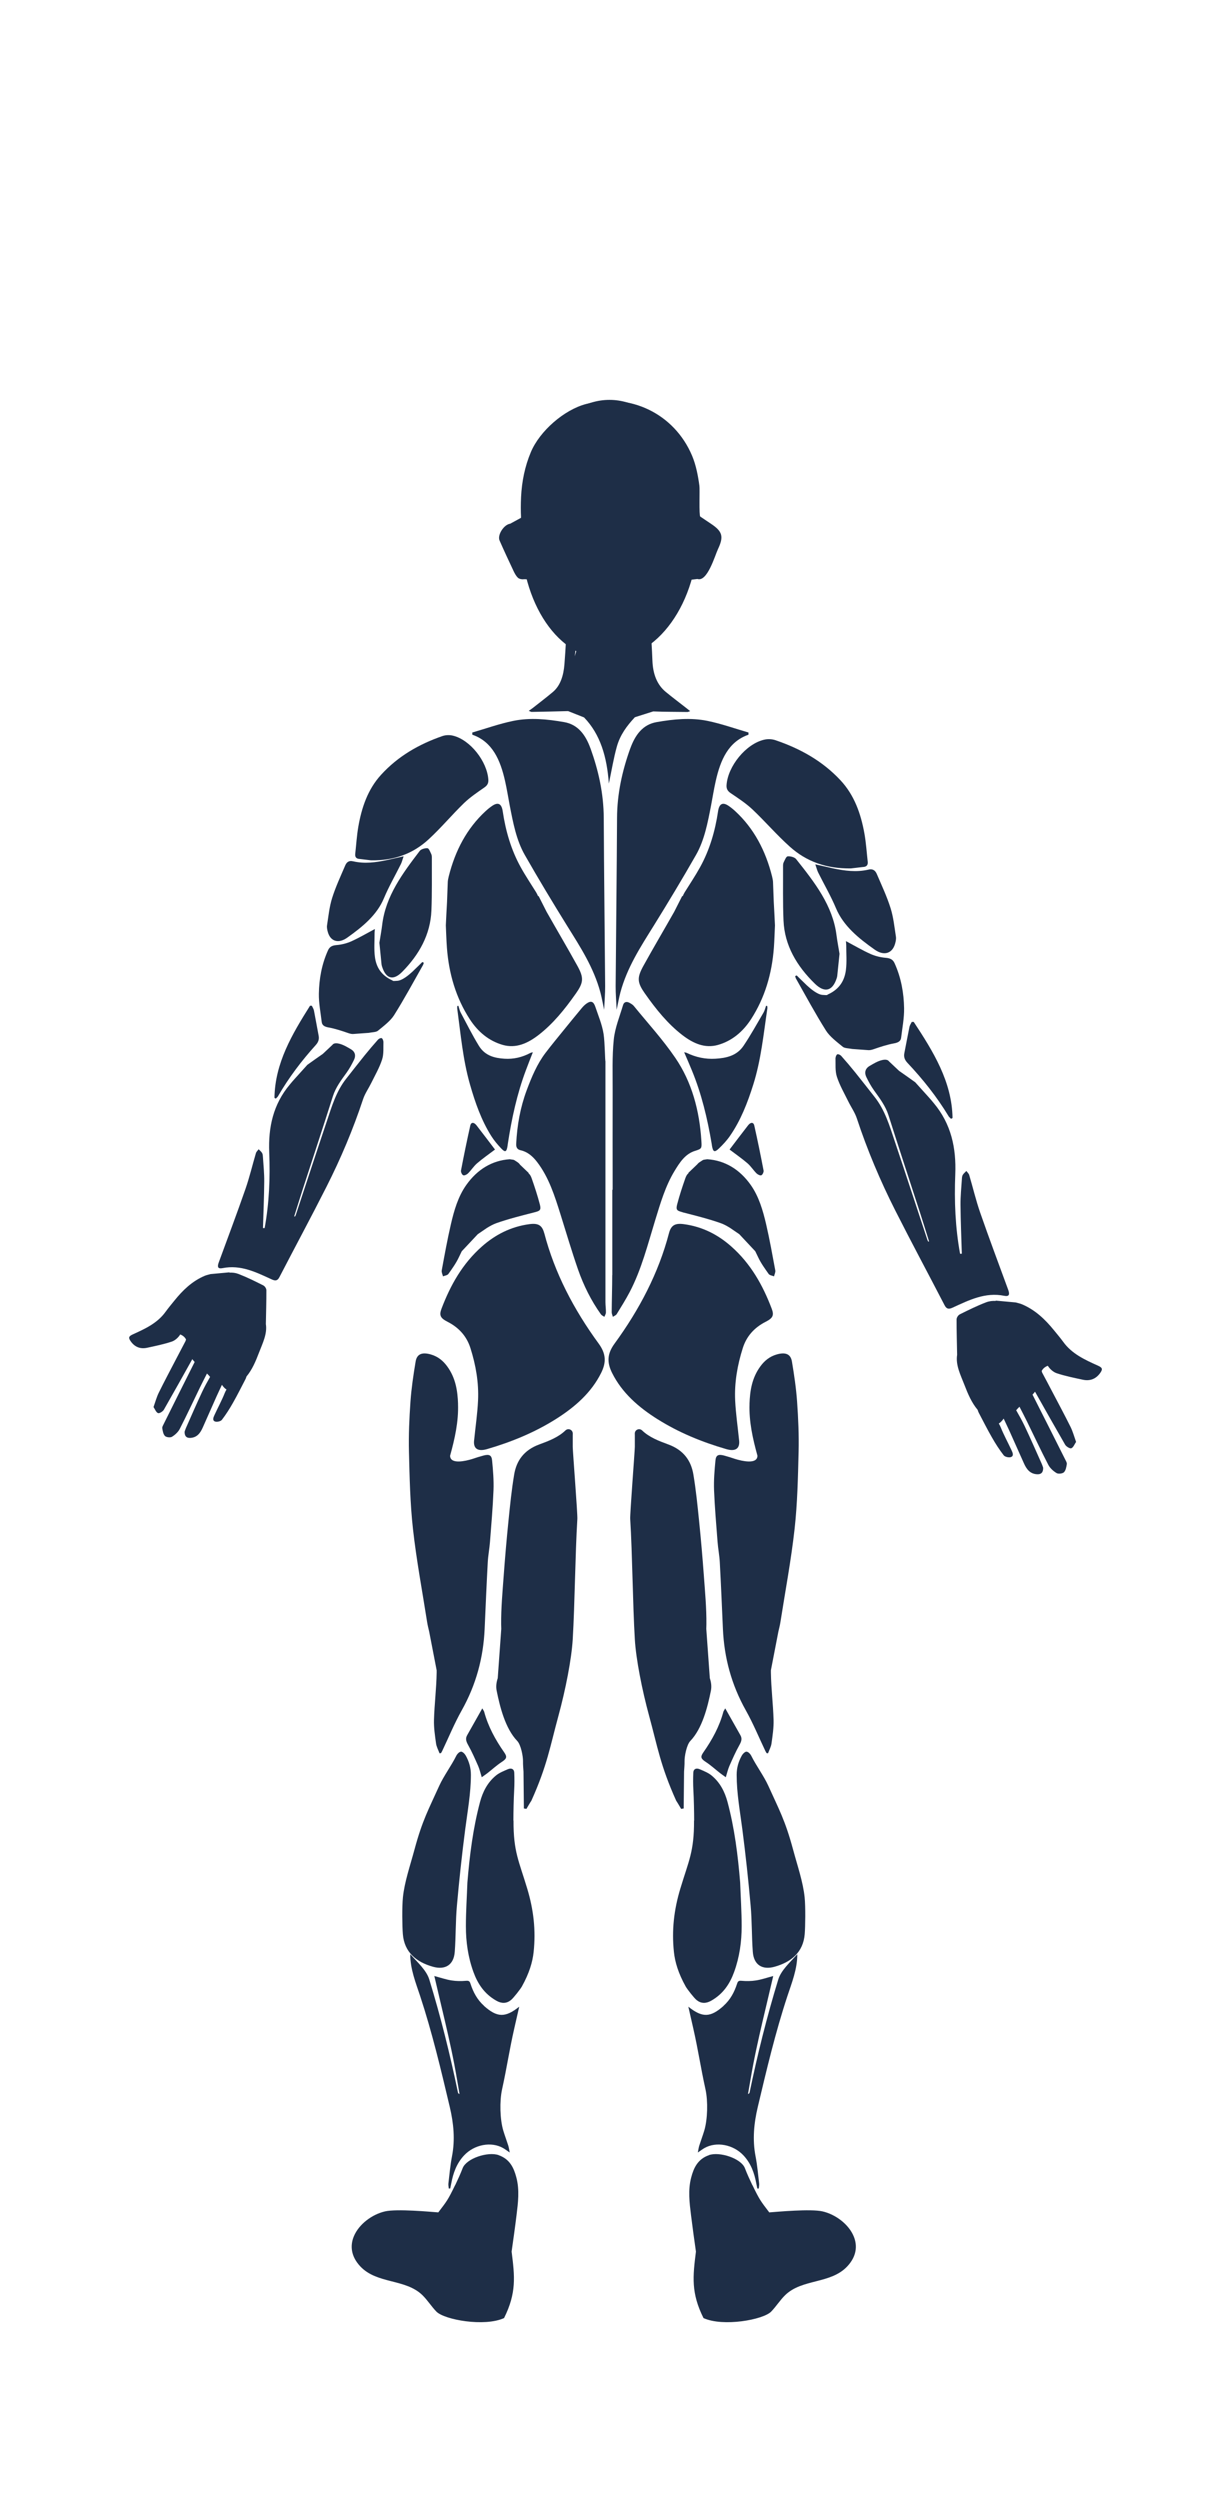 <svg xmlns="http://www.w3.org/2000/svg" xmlns:xlink="http://www.w3.org/1999/xlink" width="304px" height="619px" viewBox="0 0 304 619"><title>body-back-neg-child</title><g id="body-back-neg-child" stroke="none" stroke-width="1" fill="none" fill-rule="evenodd"><g id="Group-5" transform="translate(32, 99)" fill="#1E2E47"><g id="Group-3" transform="translate(78.457, 39)" fill-rule="nonzero"><g id="Group-4" transform="translate(0, 40)"><path d="M35.854,7.319 C34.64,3.954 32.763,1.379 29.325,0.778 C25.117,0.042 20.89,-0.381 16.701,0.477 C13.283,1.179 9.942,2.371 6.561,3.353 C6.561,3.531 6.561,3.72 6.561,3.898 C11.53,5.614 13.505,10.139 14.679,15.377 C15.132,17.372 15.449,19.411 15.835,21.428 C16.663,25.673 17.462,29.986 19.561,33.664 C22.96,39.615 26.484,45.466 30.076,51.249 C33.302,56.432 36.634,61.514 38.3,67.72 C38.647,69.024 38.868,70.362 39.224,72 C39.32,69.838 39.484,67.999 39.475,66.161 C39.369,52.275 39.195,38.39 39.128,24.493 C39.099,18.463 37.828,12.792 35.854,7.297 L35.854,7.319 Z" id="Path"></path><path d="M32.164,68.057 C34.113,65.277 34.258,64.143 32.608,61.141 C30.119,56.638 27.505,52.224 24.967,47.743 L22.999,43.862 L22.835,43.84 C22.729,43.562 22.575,43.251 22.363,42.895 C21.089,40.838 19.739,38.848 18.562,36.713 C16.207,32.465 14.828,27.785 14.095,22.837 C13.815,20.969 12.947,20.535 11.519,21.492 C10.921,21.892 10.352,22.359 9.811,22.859 C5.239,27.084 2.325,32.554 0.714,39.004 C0.579,39.548 0.501,39.982 0.482,40.371 L0.299,45.297 C0.183,47.231 0.097,49.155 0,51.112 C0.087,52.946 0.135,54.803 0.27,56.638 C0.753,63.109 2.528,69.058 5.904,74.295 C7.978,77.508 10.699,79.71 14.076,80.688 C17.365,81.633 20.269,80.321 22.96,78.253 C26.549,75.484 29.463,71.893 32.164,68.045 L32.164,68.057 Z" id="Path"></path><path d="M21.559,82.509 C21.227,82.598 21.088,82.609 20.968,82.676 C18.92,83.769 16.761,84.26 14.538,84.115 C12.12,83.959 9.722,83.423 8.181,80.903 C6.567,78.271 5.155,75.45 3.688,72.695 C3.421,72.194 3.3,71.569 3.107,71 C3.024,71.022 2.932,71.045 2.849,71.067 C2.839,71.268 2.793,71.48 2.821,71.67 C3.679,77.992 4.232,84.372 5.986,90.494 C7.286,95.044 8.827,99.393 11.244,103.229 C11.955,104.367 12.822,105.381 13.707,106.318 C14.731,107.4 15.063,107.21 15.304,105.638 C15.322,105.515 15.331,105.393 15.35,105.259 C16.309,98.969 17.638,92.825 19.833,86.981 C20.368,85.542 20.931,84.126 21.559,82.52 L21.559,82.509 Z" id="Path"></path><path d="M5.493,112.516 C6.294,111.72 6.905,110.728 7.758,109.996 C9.15,108.8 10.663,107.754 12.185,106.602 C10.673,104.619 9.15,102.594 7.597,100.601 C6.955,99.782 6.255,99.803 6.064,100.644 C5.232,104.35 4.471,108.067 3.759,111.795 C3.69,112.161 4,112.84 4.31,112.969 C4.601,113.099 5.202,112.797 5.503,112.506 L5.493,112.516 Z" id="Path"></path></g><g id="Group-4" transform="translate(61.811, 96.5) scale(-1, 1) translate(-61.811, -96.5)translate(42.074, 40)"><path d="M35.854,7.319 C34.64,3.954 32.763,1.379 29.325,0.778 C25.117,0.042 20.89,-0.381 16.701,0.477 C13.283,1.179 9.942,2.371 6.561,3.353 C6.561,3.531 6.561,3.72 6.561,3.898 C11.53,5.614 13.505,10.139 14.679,15.377 C15.132,17.372 15.449,19.411 15.835,21.428 C16.663,25.673 17.462,29.986 19.561,33.664 C22.96,39.615 26.484,45.466 30.076,51.249 C33.302,56.432 36.634,61.514 38.3,67.72 C38.647,69.024 38.868,70.362 39.224,72 C39.32,69.838 39.484,67.999 39.475,66.161 C39.369,52.275 39.195,38.39 39.128,24.493 C39.099,18.463 37.828,12.792 35.854,7.297 L35.854,7.319 Z" id="Path"></path><path d="M32.164,68.057 C34.113,65.277 34.258,64.143 32.608,61.141 C30.119,56.638 27.505,52.224 24.967,47.743 L22.999,43.862 L22.835,43.84 C22.729,43.562 22.575,43.251 22.363,42.895 C21.089,40.838 19.739,38.848 18.562,36.713 C16.207,32.465 14.828,27.785 14.095,22.837 C13.815,20.969 12.947,20.535 11.519,21.492 C10.921,21.892 10.352,22.359 9.811,22.859 C5.239,27.084 2.325,32.554 0.714,39.004 C0.579,39.548 0.501,39.982 0.482,40.371 L0.299,45.297 C0.183,47.231 0.097,49.155 0,51.112 C0.087,52.946 0.135,54.803 0.27,56.638 C0.753,63.109 2.528,69.058 5.904,74.295 C7.978,77.508 10.699,79.71 14.076,80.688 C17.365,81.633 20.269,80.321 22.96,78.253 C26.549,75.484 29.463,71.893 32.164,68.045 L32.164,68.057 Z" id="Path"></path><path d="M22.496,82.509 C22.131,82.598 21.978,82.609 21.847,82.676 C19.594,83.769 17.219,84.26 14.773,84.115 C12.114,83.959 9.476,83.423 7.781,80.903 C6.005,78.271 4.452,75.45 2.838,72.695 C2.544,72.194 2.412,71.569 2.199,71 C2.108,71.022 2.006,71.045 1.915,71.067 C1.904,71.268 1.854,71.48 1.884,71.67 C2.829,77.992 3.437,84.372 5.366,90.494 C6.796,95.044 8.491,99.393 11.15,103.229 C11.932,104.367 12.886,105.381 13.859,106.318 C14.986,107.4 15.351,107.21 15.615,105.638 C15.635,105.515 15.646,105.393 15.666,105.259 C16.722,98.969 18.183,92.825 20.598,86.981 C21.187,85.542 21.806,84.126 22.496,82.52 L22.496,82.509 Z" id="Path"></path><path d="M4.556,112.516 C5.357,111.72 5.968,110.728 6.82,109.996 C8.213,108.8 9.725,107.754 11.248,106.602 C9.736,104.619 8.213,102.594 6.659,100.601 C6.018,99.782 5.317,99.803 5.126,100.644 C4.295,104.35 3.534,108.067 2.822,111.795 C2.752,112.161 3.063,112.84 3.373,112.969 C3.664,113.099 4.265,112.797 4.566,112.506 L4.556,112.516 Z" id="Path"></path></g><path d="M46.821,39.574 L51.378,38.131 C54.205,38.253 57.049,38.22 59.876,38.275 C60.019,38.275 60.163,38.186 60.542,38.064 C60.129,37.731 59.91,37.554 59.682,37.375 C57.952,36.02 56.205,34.71 54.5,33.311 C52.323,31.523 51.302,28.869 51.184,25.526 C51.083,22.627 50.855,19.74 50.77,16.841 C50.636,12.499 49.682,8.49 48.037,4.747 C47.893,4.414 47.665,4.148 47.479,3.848 C47.378,3.892 47.268,3.937 47.159,3.992 C47.53,9.689 47.901,15.398 48.272,21.117 C48.205,20.762 48.104,20.417 48.07,20.062 C47.496,14.565 46.956,9.067 46.349,3.581 C46.281,2.97 45.969,2.193 45.589,1.893 C42.425,-0.539 39.184,-0.583 35.884,1.505 C34.906,2.126 34.602,2.982 34.551,4.359 C34.315,10.544 33.673,16.664 32.458,22.66 C32.332,23.282 32.112,23.883 31.943,24.493 C33.074,15.753 33.8,5.336 33.176,3.792 C32.906,4.259 32.627,4.659 32.425,5.114 C31.184,7.912 30.374,10.911 30.154,14.154 C29.876,18.252 29.716,22.372 29.386,26.47 C29.167,29.224 28.408,31.723 26.534,33.311 C24.923,34.666 23.26,35.932 21.623,37.22 C21.336,37.453 21.033,37.642 20.542,37.987 C20.931,38.131 21.1,38.253 21.268,38.253 C24.281,38.198 27.285,38.141 30.298,38.053 L34.247,39.619 C38.281,43.794 39.918,49.37 40.391,56 C41.099,52.645 41.581,49.68 42.365,46.871 C43.184,43.939 44.838,41.718 46.846,39.563 L46.821,39.574 Z" id="Path"></path></g><path d="M119.682,216.685 C119.682,219.755 119.573,222.825 119.553,225.894 C119.553,226.262 119.751,226.64 119.85,227.019 C120.175,226.791 120.6,226.651 120.798,226.338 C121.903,224.543 123.029,222.749 124.017,220.868 C126.94,215.28 128.49,209.098 130.346,203.044 C131.631,198.861 132.865,194.624 135.126,190.906 C136.409,188.798 137.743,186.701 140.182,185.934 C141.88,185.404 141.9,185.35 141.772,183.404 C141.297,175.935 139.412,168.899 135.313,162.9 C132.213,158.36 128.509,154.317 125.053,150.08 C124.767,149.724 124.342,149.486 123.948,149.269 C123.276,148.903 122.614,149.01 122.367,149.832 C121.528,152.663 120.363,155.463 120.067,158.371 C119.632,162.619 119.81,166.953 119.79,171.244 C119.76,179.352 119.79,187.458 119.79,195.564 C119.76,195.564 119.731,195.564 119.702,195.564 C119.702,202.612 119.711,209.648 119.702,216.696 L119.682,216.685 Z" id="Path" fill-rule="nonzero"></path><path d="M118.023,163.819 C117.885,163.819 117.885,159.192 117.539,156.966 C117.174,154.653 116.236,152.448 115.485,150.221 C115.04,148.913 114.399,148.697 113.322,149.453 C112.888,149.756 112.493,150.156 112.137,150.578 C110.676,152.328 109.234,154.101 107.793,155.874 C106.233,157.798 104.643,159.712 103.141,161.689 C101.068,164.424 99.725,167.623 98.5,170.898 C96.91,175.157 96.12,179.578 95.894,184.151 C95.844,185.101 96.17,185.598 96.999,185.782 C98.688,186.161 99.952,187.242 101.048,188.658 C103.991,192.484 105.433,197.089 106.884,201.704 C108.306,206.233 109.649,210.794 111.2,215.269 C112.592,219.257 114.458,222.998 116.868,226.381 C117.075,226.672 117.44,226.813 117.736,227.019 C117.875,226.662 118.111,226.316 118.121,225.959 C118.141,225.106 118.003,224.24 118.003,223.387 C118.003,203.531 118.003,183.674 118.003,163.808 L118.023,163.819 Z" id="Path" fill-rule="nonzero"></path><path d="M95.158,42.208 C95.468,42.862 95.813,43.562 96.329,44.044 C96.661,44.354 97.339,44.48 97.821,44.4 L99.738,44.446 C100.082,47.9 110.415,51.355 110.69,54.821 C110.816,56.37 111.516,57.552 112.847,58.264 C117.393,60.686 112.672,64.232 118.135,64.244 C124.126,64.255 120.048,61.42 125.212,58.677 C127.072,57.69 127.943,55.98 128.069,53.811 C128.23,50.724 138.575,47.648 138.873,44.572 L140.79,44.343 C143.246,45.169 145.151,38.501 145.874,36.975 C147.343,33.864 147.033,32.602 144.198,30.708 L141.502,28.895 C141.146,28.654 141.41,22.158 141.284,21.263 C140.95,18.807 140.446,16.133 139.47,13.826 C135.051,3.359 124.022,-1.851 113.177,1.029 C107.76,2.464 101.746,7.686 99.531,12.919 C98.027,16.477 97.282,20.242 97.098,24.075 C97.017,25.808 97.007,27.518 97.098,29.193 L94.401,30.662 C92.852,30.858 91.165,33.451 91.773,34.828 C92.863,37.307 93.999,39.752 95.158,42.197 L95.158,42.208 Z" id="Path" fill-rule="nonzero"></path><path d="M118.561,64.244 C130.711,64.244 141,50.449 141,32.5 C141,14.551 131.15,0 119,0 C106.85,0 97,14.551 97,32.5 C97,50.449 106.41,64.244 118.561,64.244 Z" id="Oval"></path><g id="Group" transform="translate(77.1, 188)" fill-rule="nonzero"><path d="M19.687,1.26 C19.555,1.087 19.382,0.923 19.179,0.771 L19.168,0.771 C18.914,0.586 18.62,0.413 18.375,0.25 C18.121,0.076 17.745,0.108 17.206,0 C12.842,0.293 9.17,2.499 6.423,6.378 C4.399,9.236 3.402,12.669 2.609,16.113 C1.734,19.884 1.043,23.719 0.341,27.533 C0.26,27.979 0.534,28.511 0.657,29 C1.114,28.804 1.745,28.75 1.999,28.391 C2.945,27.066 3.911,25.719 4.603,24.241 C4.827,23.752 5.071,23.274 5.305,22.785 L9.272,18.558 L11.52,17.026 C12.293,16.548 13.076,16.113 13.9,15.82 C16.982,14.734 20.176,13.952 23.339,13.137 C24.661,12.8 25.017,12.593 24.661,11.224 C24.092,9.029 23.38,6.867 22.627,4.726 C22.414,4.118 22.159,3.716 21.854,3.499 L21.875,3.39 L19.667,1.282 L19.687,1.26 Z" id="Path"></path><path d="M25.739,18.316 C25.225,16.353 24.248,15.775 22.052,16.074 C17.428,16.697 13.59,18.702 10.327,21.576 C5.451,25.876 2.479,31.238 0.293,36.986 C-0.332,38.637 -0.009,39.335 1.764,40.235 C4.665,41.704 6.539,43.892 7.446,46.734 C8.795,50.991 9.55,55.334 9.339,59.752 C9.188,62.969 8.714,66.165 8.392,69.361 C8.05,71.602 9.188,72.449 11.545,71.774 C17.589,70.015 23.321,67.656 28.539,64.385 C33.314,61.382 37.393,57.822 39.841,52.9 C41.131,50.304 41.08,48.182 39.227,45.64 C33.062,37.211 28.327,28.171 25.748,18.306 L25.739,18.316 Z" id="Path"></path><path d="M60.006,13.137 C63.167,13.952 66.358,14.734 69.438,15.82 C70.272,16.113 71.054,16.548 71.816,17.026 L74.062,18.558 L78.026,22.785 C78.26,23.274 78.504,23.752 78.727,24.241 C79.419,25.73 80.394,27.066 81.329,28.391 C81.583,28.751 82.214,28.805 82.671,29 C82.783,28.512 83.067,27.979 82.986,27.533 C82.275,23.719 81.594,19.884 80.72,16.113 C79.917,12.669 78.92,9.236 76.909,6.378 C74.164,2.499 70.495,0.293 66.135,0 C65.596,0.098 65.221,0.077 64.967,0.25 C64.722,0.413 64.438,0.587 64.174,0.772 L64.163,0.772 C63.96,0.924 63.787,1.076 63.655,1.26 L61.45,3.369 L61.47,3.477 C61.165,3.695 60.911,4.096 60.698,4.705 C59.945,6.845 59.235,9.008 58.665,11.203 C58.309,12.572 58.665,12.767 59.986,13.115 L60.006,13.137 Z" id="Path"></path><path d="M53.842,64.381 C59.051,67.652 64.783,70.011 70.838,71.769 C73.185,72.456 74.334,71.598 73.992,69.357 C73.669,66.151 73.196,62.955 73.044,59.749 C72.833,55.341 73.588,50.988 74.939,46.731 C75.845,43.889 77.719,41.702 80.621,40.233 C82.394,39.332 82.727,38.635 82.091,36.984 C79.905,31.236 76.934,25.875 72.057,21.575 C68.793,18.69 64.955,16.696 60.33,16.074 C58.133,15.774 57.156,16.363 56.643,18.315 C54.064,28.17 49.318,37.209 43.162,45.648 C41.309,48.179 41.258,50.312 42.548,52.907 C45.006,57.829 49.077,61.389 53.852,64.392 L53.842,64.381 Z" id="Path"></path></g><path d="M81.488,248.568 C81.376,245.321 80.889,242.136 78.795,239.281 C77.822,237.949 76.56,236.853 74.746,236.331 C72.575,235.713 71.295,236.209 70.977,238.071 C70.425,241.378 69.929,244.694 69.695,248.028 C69.406,252.153 69.219,256.305 69.321,260.439 C69.481,266.801 69.611,273.181 70.313,279.508 C71.173,287.236 72.623,294.921 73.829,302.624 C73.951,303.407 74.157,304.182 74.334,304.965 L76.186,314.53 C76.186,314.713 76.186,314.905 76.186,315.087 C76.13,318.995 75.634,322.894 75.522,326.802 C75.465,328.743 75.765,330.701 76.036,332.642 C76.148,333.469 76.597,334.27 76.896,335.079 L77.261,335.035 C77.364,334.861 77.467,334.696 77.551,334.522 C79.15,331.162 80.562,327.716 82.395,324.452 C85.968,318.09 87.754,311.388 88.072,304.348 C88.316,298.821 88.549,293.294 88.848,287.767 C88.942,286.079 89.269,284.408 89.4,282.728 C89.727,278.463 90.102,274.199 90.27,269.934 C90.364,267.497 90.158,265.035 89.924,262.589 C89.802,261.283 89.241,260.97 87.773,261.362 C86.837,261.614 85.921,261.901 85.005,262.214 C83.406,262.702 79.562,263.642 79.515,261.413 C80.684,257.193 81.638,252.937 81.479,248.55 L81.488,248.568 Z" id="Path" fill-rule="nonzero"></path><path d="M87.358,341.006 C87.955,340.573 88.381,340.292 88.771,339.989 C89.943,339.069 91.035,338.062 92.287,337.24 C93.505,336.45 93.735,336.007 92.92,334.848 C90.724,331.71 88.932,328.42 87.967,324.816 C87.921,324.632 87.783,324.47 87.495,323.951 C86.152,326.342 84.944,328.474 83.738,330.606 C83.244,331.471 83.52,332.197 83.991,333.041 C84.933,334.718 85.703,336.483 86.473,338.225 C86.829,339.047 87.024,339.935 87.358,341.006 Z" id="Path" fill-rule="nonzero"></path><path d="M82.196,334.686 C81.789,334.686 81.25,335.27 81.026,335.736 C79.846,338.116 77.932,340.692 76.834,343.105 C74.188,348.971 72.662,351.601 70.698,358.884 C69.589,362.997 68.226,366.903 67.829,370.713 C67.584,373.094 67.656,377.974 67.809,379.846 C68.175,384.381 71.207,386.783 75.257,387.92 C78.329,388.786 80.436,387.454 80.67,384.229 C80.955,380.42 80.864,376.567 81.209,372.758 C81.769,366.449 82.45,360.15 83.265,353.873 C83.845,349.393 84.669,344.956 84.669,340.4 C84.669,338.668 84.221,337.143 83.417,335.681 C83.173,335.227 82.614,334.654 82.206,334.664 L82.196,334.686 Z" id="Path" fill-rule="nonzero"></path><path d="M95.201,351.728 C95.201,349.688 95.272,346.258 95.392,344.219 C95.473,342.777 95.473,341.315 95.413,339.872 C95.383,339.007 94.747,338.627 93.829,339.018 C92.8,339.461 91.69,339.903 90.883,340.573 C88.735,342.334 87.595,344.672 86.939,347.103 C85.184,353.654 84.356,360.349 83.801,367.074 C83.671,370.678 83.428,374.283 83.428,377.899 C83.428,381.72 83.952,385.521 85.295,389.218 C86.334,392.081 87.958,394.625 90.984,396.336 C92.285,397.077 93.506,397.056 94.605,396.16 C95.251,395.635 96.916,393.482 97.289,392.833 C99.145,389.506 99.952,386.736 100.214,384.264 C100.78,378.898 100.214,373.841 98.621,368.567 C96.562,361.718 95.19,359.432 95.231,351.737 L95.201,351.728 Z" id="Path" fill-rule="nonzero"></path><path d="M91.553,434.56 C88.898,433.629 83.566,435.35 82.623,437.796 C82.083,439.214 81.44,440.599 80.785,441.984 L80.763,441.984 C78.923,445.761 78.752,445.891 76.591,448.737 C74.683,448.596 66.33,447.817 63.4,448.488 C60.171,449.225 56.895,451.67 55.654,454.7 C54.713,456.994 54.943,459.613 57.241,462.081 C61.377,466.518 68.444,465.122 72.662,469.234 C73.913,470.457 74.891,472.037 76.12,473.303 C78.085,475.317 88.002,477.123 92.885,474.905 C95.988,468.682 95.54,464.635 94.758,458.445 C95.183,455.447 95.609,452.439 95.976,449.43 C96.355,446.324 96.758,443.196 95.931,440.08 C95.31,437.71 94.31,435.546 91.541,434.571 L91.553,434.56 Z" id="Path" fill-rule="nonzero"></path><path d="M87.936,397.608 C86.237,396.096 85.245,394.21 84.58,392.164 C84.416,391.65 84.273,391.327 83.495,391.398 C82.299,391.509 81.05,391.498 79.854,391.307 C78.503,391.096 77.204,390.642 75.607,390.218 C76.221,392.839 76.784,395.229 77.347,397.619 C77.92,400.058 78.513,402.498 79.055,404.948 C79.598,407.357 80.119,409.777 80.58,412.197 C81.04,414.606 81.429,417.026 81.858,419.436 C81.552,419.325 81.49,419.184 81.459,419.042 C79.506,409.636 77.193,400.311 74.359,391.075 C73.663,388.807 71.433,386.811 69.643,384.825 C69.623,388.484 71.045,391.993 72.099,395.188 C75.076,404.222 77.255,413.417 79.433,422.632 C80.396,426.704 80.784,430.727 79.986,434.85 C79.557,437.068 79.362,439.337 79.096,441.585 C79.045,441.988 79.157,442.412 79.188,442.825 C79.311,442.825 79.424,442.825 79.546,442.825 C79.638,442.392 79.731,441.968 79.812,441.535 C80.283,439.004 81.122,436.625 82.963,434.649 C85.49,431.937 89.695,431.13 92.652,432.814 C93.133,433.086 93.563,433.429 94.29,433.913 C94.136,433.167 94.085,432.693 93.941,432.239 C93.542,430.979 93.072,429.749 92.693,428.489 C91.865,425.707 91.752,421.22 92.387,418.306 C93.624,412.67 94.156,408.739 95.435,403.113 C95.824,401.419 96.202,399.726 96.643,397.81 C93.164,400.593 91.148,400.502 87.895,397.598 L87.936,397.608 Z" id="Path" fill-rule="nonzero"></path><path d="M103.572,348.84 L104.205,348.742 L104.298,339.632 C104.345,338.778 104.438,337.916 104.42,337.063 C104.392,335.845 104.931,332.98 105.852,332.02 C108.82,328.936 110.142,323.573 110.942,319.618 C111.165,318.534 111.016,317.494 110.681,316.48 L109.807,304.283 L109.807,304.256 C109.807,303.892 109.825,303.527 109.835,303.154 C109.872,299.163 109.5,295.172 109.211,291.191 C108.876,286.63 108.485,282.071 108.02,277.529 C107.629,273.69 107.248,269.84 106.606,266.037 C106.048,262.712 104.261,260.028 100.381,258.606 C98.036,257.744 95.683,256.846 93.915,255.148 C93.254,254.517 92.194,254.917 92.1,255.78 C92.082,255.931 92.091,256.082 92.1,256.242 L92.1,259.21 C92.082,260.463 90.881,275.796 90.955,277.04 C91.496,285.893 91.579,297.99 92.1,306.851 C92.389,311.749 93.877,319.348 95.655,325.855 C97.72,333.41 98.418,338.103 102.345,346.813 C102.791,347.48 103.163,348.164 103.572,348.84 Z" id="Path" fill-rule="nonzero" transform="translate(101, 301.84) scale(-1, 1) translate(-101, -301.84)"></path><g id="Group-6" transform="translate(152.091, 356.001) scale(-1, 1) translate(-152.091, -356.001)translate(124.134, 236.079)" fill-rule="nonzero"><path d="M26.354,12.489 C26.242,9.242 25.755,6.057 23.66,3.202 C22.687,1.871 21.425,0.774 19.611,0.252 C17.441,-0.366 16.16,0.13 15.842,1.992 C15.29,5.3 14.794,8.616 14.561,11.949 C14.271,16.074 14.084,20.226 14.187,24.36 C14.346,30.723 14.477,37.102 15.178,43.429 C16.038,51.158 17.488,58.843 18.694,66.545 C18.816,67.328 19.022,68.103 19.2,68.887 L21.052,78.451 C21.052,78.635 21.052,78.826 21.052,79.008 C20.995,82.917 20.5,86.815 20.387,90.724 C20.331,92.664 20.631,94.622 20.901,96.563 C21.014,97.39 21.463,98.191 21.762,99 L22.127,98.957 C22.229,98.782 22.332,98.617 22.417,98.443 C24.016,95.083 25.428,91.637 27.261,88.373 C30.834,82.011 32.62,75.309 32.938,68.269 C33.181,62.742 33.415,57.216 33.714,51.688 C33.807,50 34.135,48.329 34.266,46.65 C34.593,42.385 34.967,38.12 35.135,33.856 C35.229,31.419 35.024,28.956 34.79,26.51 C34.668,25.204 34.107,24.891 32.638,25.283 C31.703,25.535 30.787,25.822 29.87,26.135 C28.271,26.623 24.428,27.563 24.38,25.335 C25.549,21.114 26.504,16.858 26.345,12.472 L26.354,12.489 Z" id="Path"></path><path d="M32.224,104.927 C32.821,104.495 33.246,104.213 33.636,103.91 C34.809,102.99 35.901,101.984 37.153,101.161 C38.371,100.371 38.601,99.928 37.785,98.769 C35.59,95.631 33.797,92.341 32.833,88.738 C32.786,88.554 32.648,88.391 32.361,87.872 C31.017,90.263 29.81,92.395 28.604,94.527 C28.11,95.393 28.385,96.118 28.856,96.962 C29.799,98.639 30.569,100.404 31.338,102.146 C31.694,102.968 31.89,103.856 32.224,104.927 Z" id="Path"></path><path d="M27.061,98.607 C26.655,98.607 26.116,99.192 25.892,99.657 C24.712,102.037 22.798,104.614 21.699,107.026 C19.054,112.892 17.528,115.522 15.563,122.805 C14.455,126.918 13.091,130.825 12.694,134.634 C12.45,137.015 12.521,141.895 12.674,143.767 C13.04,148.302 16.072,150.704 20.122,151.841 C23.195,152.707 25.302,151.375 25.535,148.15 C25.82,144.341 25.729,140.488 26.074,136.679 C26.635,130.37 27.316,124.071 28.13,117.795 C28.71,113.314 29.534,108.877 29.534,104.321 C29.534,102.59 29.087,101.064 28.283,99.603 C28.039,99.148 27.479,98.575 27.072,98.585 L27.061,98.607 Z" id="Path"></path><path d="M40.066,115.649 C40.066,113.609 40.137,110.18 40.258,108.14 C40.339,106.699 40.339,105.236 40.279,103.794 C40.248,102.928 39.612,102.548 38.694,102.939 C37.666,103.382 36.555,103.825 35.749,104.494 C33.6,106.255 32.46,108.593 31.804,111.024 C30.049,117.575 29.222,124.27 28.667,130.995 C28.536,134.6 28.294,138.205 28.294,141.82 C28.294,145.642 28.818,149.442 30.16,153.139 C31.199,156.002 32.824,158.546 35.85,160.257 C37.151,160.998 38.372,160.977 39.471,160.082 C40.117,159.556 41.781,157.403 42.155,156.755 C44.011,153.428 44.817,150.657 45.08,148.186 C45.645,142.819 45.08,137.762 43.486,132.488 C41.428,125.64 40.056,123.353 40.097,115.659 L40.066,115.649 Z" id="Path"></path><path d="M36.418,198.481 C33.764,197.551 28.432,199.272 27.489,201.718 C26.949,203.135 26.305,204.52 25.651,205.905 L25.628,205.905 C23.789,209.683 23.617,209.812 21.456,212.659 C19.549,212.517 11.195,211.738 8.265,212.41 C5.036,213.146 1.761,215.591 0.52,218.621 C-0.422,220.916 -0.192,223.535 2.106,226.002 C6.243,230.439 13.31,229.043 17.527,233.156 C18.779,234.378 19.756,235.959 20.985,237.224 C22.951,239.238 32.867,241.044 37.751,238.826 C40.854,232.603 40.405,228.556 39.624,222.366 C40.049,219.369 40.474,216.36 40.842,213.351 C41.221,210.245 41.624,207.118 40.796,204.001 C40.175,201.631 39.175,199.467 36.406,198.492 L36.418,198.481 Z" id="Path"></path><path d="M32.801,161.529 C31.103,160.017 30.111,158.132 29.445,156.085 C29.282,155.571 29.139,155.248 28.361,155.319 C27.164,155.43 25.915,155.42 24.719,155.228 C23.368,155.017 22.069,154.563 20.473,154.14 C21.086,156.76 21.65,159.15 22.212,161.54 C22.785,163.98 23.379,166.419 23.921,168.869 C24.463,171.279 24.985,173.699 25.445,176.118 C25.906,178.527 26.294,180.947 26.724,183.357 C26.417,183.246 26.356,183.105 26.325,182.964 C24.371,173.557 22.059,164.232 19.225,154.996 C18.529,152.728 16.299,150.732 14.508,148.746 C14.488,152.406 15.91,155.914 16.964,159.109 C19.941,168.143 22.12,177.338 24.299,186.553 C25.261,190.626 25.65,194.648 24.852,198.772 C24.422,200.99 24.228,203.258 23.962,205.507 C23.911,205.909 24.023,206.333 24.054,206.746 C24.177,206.746 24.289,206.746 24.412,206.746 C24.504,206.313 24.596,205.889 24.678,205.456 C25.148,202.926 25.987,200.546 27.829,198.57 C30.356,195.858 34.561,195.051 37.518,196.735 C37.998,197.007 38.428,197.35 39.155,197.834 C39.001,197.088 38.95,196.614 38.807,196.16 C38.408,194.9 37.938,193.67 37.559,192.41 C36.73,189.628 36.618,185.141 37.252,182.227 C38.49,176.592 39.022,172.66 40.3,167.035 C40.69,165.34 41.068,163.647 41.508,161.731 C38.029,164.514 36.014,164.423 32.761,161.519 L32.801,161.529 Z" id="Path"></path><path d="M48.438,112.761 L49.071,112.663 L49.164,103.553 C49.21,102.699 49.304,101.837 49.285,100.984 C49.257,99.766 49.797,96.902 50.718,95.941 C53.686,92.857 55.007,87.495 55.807,83.539 C56.03,82.455 55.882,81.415 55.547,80.402 L54.672,68.204 L54.672,68.177 C54.672,67.813 54.691,67.449 54.7,67.075 C54.738,63.085 54.365,59.093 54.077,55.112 C53.742,50.552 53.351,45.992 52.886,41.45 C52.495,37.611 52.113,33.762 51.472,29.958 C50.914,26.633 49.127,23.949 45.247,22.527 C42.902,21.665 40.548,20.768 38.78,19.069 C38.12,18.439 37.059,18.839 36.966,19.701 C36.947,19.852 36.957,20.003 36.966,20.163 L36.966,23.132 C36.947,24.385 35.747,39.717 35.821,40.962 C36.361,49.814 36.444,61.911 36.966,70.772 C37.254,75.67 38.743,83.269 40.52,89.776 C42.586,97.331 43.284,102.024 47.21,110.735 C47.657,111.401 48.029,112.085 48.438,112.761 Z" id="Path" transform="translate(45.865, 65.761) scale(-1, 1) translate(-45.865, -65.761)"></path></g><g id="Group-2" transform="translate(0, 83)" fill-rule="nonzero"><path d="M33.306,136.274 C31.277,135.253 29.228,134.233 27.12,133.415 C26.357,133.121 25.585,133.03 24.833,133.082 C24.853,133.03 24.873,133 24.873,133 L20.161,133.435 C19.686,133.576 19.181,133.667 18.726,133.859 C15.588,135.192 13.252,137.456 11.183,140.032 C10.46,140.931 9.718,141.81 9.045,142.739 C7.035,145.558 3.996,146.962 0.938,148.346 C-0.161,148.841 -0.26,149.205 0.463,150.185 C1.452,151.518 2.808,152.033 4.442,151.68 C6.501,151.236 8.589,150.811 10.579,150.145 C11.391,149.871 12.202,149.124 12.648,148.386 C12.648,148.386 13.628,148.68 14.093,149.619 C14.043,149.751 14.004,149.871 13.984,149.982 C13.202,151.447 12.43,152.923 11.668,154.397 C10.213,157.206 8.718,159.994 7.322,162.833 C6.808,163.884 6.501,165.035 6.035,166.359 C6.392,166.874 6.649,167.642 7.144,167.853 C7.471,167.995 8.342,167.459 8.599,167.015 C10.975,162.863 13.311,158.68 15.647,154.498 C15.815,154.731 16.013,154.963 16.231,155.196 C13.657,160.297 11.113,165.419 8.57,170.531 C8.401,170.875 8.154,171.269 8.203,171.602 C8.312,172.279 8.441,173.087 8.876,173.521 C9.213,173.855 10.193,173.966 10.609,173.713 C11.371,173.248 12.133,172.551 12.539,171.763 C14.281,168.379 15.885,164.914 17.548,161.489 C18.112,160.337 18.696,159.196 19.28,158.055 C19.567,158.338 19.824,158.61 20.052,158.883 C19.359,160.095 18.686,161.317 18.092,162.57 C16.696,165.54 15.4,168.551 14.063,171.552 C13.915,171.894 13.806,172.258 13.737,172.46 C13.717,173.572 14.202,174.047 15.152,173.996 C16.835,173.905 17.647,172.774 18.26,171.369 C19.379,168.824 20.507,166.278 21.646,163.732 C22.081,162.762 22.546,161.813 22.982,160.853 C23.388,161.439 23.764,161.802 24.12,162.015 C23.962,162.277 23.813,162.56 23.685,162.873 C22.942,164.752 21.962,166.531 21.121,168.369 C20.864,168.924 20.547,169.682 21.299,169.945 C21.774,170.106 22.685,169.895 22.972,169.521 C23.992,168.197 24.892,166.773 25.714,165.318 C26.813,163.398 27.793,161.419 28.822,159.449 C28.921,159.266 28.981,159.065 29.07,158.792 C30.465,157.115 31.327,155.094 32.198,152.811 C33.059,150.568 34.257,148.225 33.87,145.8 C33.92,143.012 34.009,140.224 33.999,137.435 C33.999,137.041 33.653,136.466 33.306,136.294 L33.306,136.274 Z" id="Path"></path><path d="M36.935,89.31 C39.567,84.772 42.733,80.604 46.251,76.706 C46.862,76.026 47.12,75.317 46.948,74.417 C46.547,72.338 46.194,70.259 45.784,68.18 C45.698,67.769 45.441,67.39 45.26,67 C45.107,67 44.964,67 44.812,67 C40.377,74.047 36.134,81.164 36,89.8 C36.114,89.87 36.219,89.93 36.334,90 C36.534,89.78 36.792,89.58 36.935,89.33 L36.935,89.31 Z" id="Path"></path><path d="M62.97,75.825 C62.97,75.543 62.749,75.06 62.538,75.01 C62.287,74.95 61.844,75.171 61.643,75.402 C60.507,76.679 59.401,77.976 58.336,79.293 C56.808,81.183 55.32,83.114 53.803,85.024 C51.31,88.151 50.224,91.88 48.998,95.53 C46.384,103.282 43.851,111.053 41.277,118.815 C41.237,118.945 41.147,119.076 41.076,119.197 L40.895,119.136 C41.599,116.894 42.293,114.642 43.016,112.41 C45.499,104.74 48.043,97.089 50.475,89.408 C51.178,87.196 52.545,85.406 53.873,83.566 C54.586,82.571 55.179,81.485 55.712,80.389 C56.204,79.384 56.004,78.398 54.969,77.785 C54.033,77.232 53.058,76.639 52.013,76.388 C51.41,76.237 50.948,76.267 50.636,76.428 L50.616,76.448 C50.506,76.509 50.415,76.598 50.344,76.7 L47.982,78.921 C46.736,79.776 45.519,80.65 44.152,81.625 L41.046,85.064 C40.614,85.527 40.202,86.029 39.8,86.511 C35.668,91.428 34.452,97.109 34.703,103.321 C34.955,109.585 34.703,115.859 33.567,122.052 C33.427,122.052 33.286,122.052 33.155,122.042 C33.266,118.202 33.437,114.361 33.467,110.52 C33.487,108.51 33.276,106.489 33.145,104.478 C33.125,104.136 33.105,103.754 32.944,103.472 C32.733,103.111 32.371,102.839 32.08,102.528 C31.848,102.849 31.507,103.141 31.406,103.492 C30.532,106.449 29.828,109.455 28.813,112.37 C26.692,118.462 24.41,124.515 22.188,130.578 C21.786,131.683 21.997,132.186 23.123,131.965 C27.657,131.06 31.446,132.98 35.296,134.739 C36.141,135.131 36.724,135.172 37.216,134.217 C41.086,126.757 45.077,119.348 48.877,111.847 C52.435,104.82 55.491,97.591 57.954,90.141 C58.416,88.743 59.311,87.487 59.974,86.14 C60.92,84.219 62.015,82.329 62.668,80.319 C63.121,78.921 62.95,77.333 63,75.825 L62.97,75.825 Z" id="Path"></path><path d="M56.966,30.642 C58.146,30.774 59.336,30.925 59.926,30.997 C65.748,31.088 70.379,29.324 74.234,25.766 C77.283,22.958 79.967,19.735 82.947,16.846 C84.481,15.366 86.28,14.16 88.031,12.943 C88.749,12.447 89.044,11.899 88.995,11.048 C88.709,6.497 84.471,1.144 80.223,0.131 C79.387,-0.072 78.394,-0.042 77.587,0.242 C71.825,2.239 66.603,5.219 62.404,9.832 C59.119,13.43 57.605,17.92 56.779,22.664 C56.396,24.884 56.258,27.155 56.012,29.405 C55.933,30.155 56.238,30.571 56.976,30.652 L56.966,30.642 Z" id="Path"></path><path d="M74.995,30.435 C74.995,30.102 74.995,29.738 74.848,29.444 C74.593,28.919 74.28,28.039 73.927,28.008 C73.29,27.948 72.32,28.221 71.976,28.686 C67.752,34.236 63.548,39.818 62.695,46.935 C62.539,48.219 62.304,49.493 62,51.404 C62.137,52.789 62.323,54.771 62.529,56.753 C62.549,56.954 62.617,57.167 62.676,57.359 C63.627,60.342 65.43,60.857 67.655,58.603 C71.849,54.346 74.642,49.392 74.887,43.437 C75.064,39.11 74.975,34.763 74.995,30.425 L74.995,30.435 Z" id="Path"></path><path d="M49.433,72.383 C51.097,72.691 52.711,73.226 54.283,73.772 C54.824,73.961 55.294,74.04 55.702,73.98 L59.368,73.713 C60.134,73.554 61.186,73.564 61.625,73.197 C63.105,71.985 64.739,70.755 65.637,69.336 C68.201,65.267 70.437,61.099 72.785,56.961 C72.897,56.772 72.928,56.554 73,56.346 C72.877,56.286 72.754,56.227 72.632,56.177 C72.06,56.763 71.447,57.338 70.855,57.914 C70.855,57.914 70.846,57.914 70.835,57.933 C70.621,58.142 70.406,58.35 70.192,58.559 C69.303,59.383 67.7,60.722 66.495,60.822 C65.873,60.871 65.545,60.881 65.362,60.861 C65.321,60.812 65.28,60.762 65.239,60.742 C62.309,59.432 61.206,57.289 60.89,54.926 C60.635,52.952 60.818,50.957 60.807,48.972 C60.807,48.714 60.849,48.456 60.879,48 C58.786,49.111 56.989,50.173 55.059,51.046 C53.956,51.542 52.639,51.88 51.373,51.979 C50.127,52.079 49.606,52.515 49.249,53.319 C47.697,56.772 47.064,60.365 47.002,64.007 C46.962,66.339 47.431,68.681 47.707,71.014 C47.799,71.797 48.31,72.184 49.423,72.383 L49.433,72.383 Z" id="Path"></path><path d="M54.026,50.149 C57.856,47.431 61.39,44.541 63.126,40.377 C64.328,37.498 65.926,34.749 67.325,31.93 C67.573,31.435 67.692,30.889 68,30 C66.352,30.374 65.102,30.667 63.851,30.939 C61.092,31.526 58.313,31.899 55.505,31.243 C54.304,30.96 53.818,31.596 53.51,32.314 C52.378,34.961 51.148,37.589 50.295,40.307 C49.6,42.51 49.381,44.824 49.024,47.107 C48.945,47.643 49.074,48.219 49.223,48.755 C49.878,51.079 51.852,51.695 54.026,50.149 Z" id="Path"></path></g><g id="Group-2" transform="translate(194.5, 175) scale(-1, 1) translate(-194.5, -175)translate(148, 84)" fill-rule="nonzero"><path d="M35.266,142.433 C33.117,141.363 30.947,140.293 28.715,139.435 C27.908,139.127 27.09,139.032 26.294,139.085 C26.315,139.032 26.336,139 26.336,139 L21.347,139.456 C20.844,139.604 20.309,139.7 19.827,139.901 C16.505,141.299 14.031,143.673 11.841,146.375 C11.076,147.318 10.289,148.24 9.577,149.214 C7.449,152.17 4.231,153.643 0.993,155.095 C-0.171,155.614 -0.275,155.995 0.49,157.023 C1.538,158.422 2.974,158.962 4.703,158.591 C6.883,158.125 9.095,157.68 11.201,156.981 C12.061,156.694 12.92,155.91 13.392,155.137 C13.392,155.137 14.429,155.444 14.922,156.429 C14.87,156.568 14.828,156.694 14.807,156.811 C13.979,158.347 13.161,159.895 12.354,161.441 C10.813,164.387 9.231,167.311 7.753,170.288 C7.208,171.39 6.883,172.598 6.391,173.986 C6.768,174.526 7.04,175.331 7.564,175.554 C7.91,175.702 8.833,175.14 9.105,174.674 C11.62,170.32 14.094,165.933 16.567,161.547 C16.746,161.791 16.955,162.035 17.186,162.279 C14.461,167.629 11.767,173 9.074,178.362 C8.895,178.722 8.633,179.135 8.686,179.485 C8.801,180.195 8.937,181.042 9.398,181.497 C9.755,181.848 10.793,181.964 11.233,181.699 C12.04,181.212 12.847,180.481 13.276,179.654 C15.121,176.105 16.819,172.471 18.58,168.879 C19.177,167.671 19.796,166.474 20.414,165.277 C20.718,165.574 20.99,165.859 21.232,166.145 C20.498,167.417 19.785,168.699 19.156,170.013 C17.678,173.128 16.305,176.285 14.891,179.432 C14.733,179.792 14.618,180.173 14.545,180.385 C14.524,181.551 15.037,182.049 16.043,181.996 C17.825,181.901 18.685,180.714 19.334,179.241 C20.519,176.571 21.714,173.901 22.919,171.231 C23.38,170.214 23.873,169.218 24.334,168.212 C24.764,168.826 25.162,169.207 25.539,169.43 C25.371,169.705 25.214,170.002 25.078,170.331 C24.292,172.301 23.254,174.166 22.363,176.094 C22.091,176.677 21.756,177.471 22.552,177.747 C23.055,177.917 24.019,177.694 24.323,177.302 C25.403,175.914 26.357,174.42 27.227,172.895 C28.39,170.881 29.428,168.805 30.518,166.739 C30.622,166.548 30.685,166.336 30.78,166.05 C32.257,164.291 33.169,162.172 34.092,159.777 C35.003,157.425 36.272,154.967 35.863,152.424 C35.915,149.501 36.01,146.576 35.999,143.651 C35.999,143.238 35.632,142.635 35.266,142.454 L35.266,142.433 Z" id="Path"></path><path d="M38.02,93.28 C40.891,88.545 44.345,84.195 48.183,80.128 C48.849,79.418 49.131,78.678 48.943,77.739 C48.506,75.57 48.121,73.401 47.674,71.231 C47.58,70.803 47.299,70.407 47.102,70 C46.935,70 46.779,70 46.613,70 C41.775,77.353 37.146,84.78 37,93.791 C37.125,93.865 37.239,93.927 37.364,94 C37.583,93.771 37.863,93.562 38.02,93.301 L38.02,93.28 Z" id="Path"></path><path d="M65.968,78.866 C65.968,78.57 65.736,78.063 65.515,78.011 C65.252,77.947 64.788,78.179 64.577,78.422 C63.385,79.763 62.226,81.125 61.108,82.508 C59.506,84.492 57.945,86.519 56.354,88.525 C53.739,91.808 52.601,95.724 51.315,99.556 C48.573,107.696 45.917,115.856 43.218,124.006 C43.176,124.142 43.081,124.279 43.007,124.406 L42.817,124.343 C43.555,121.989 44.282,119.624 45.042,117.281 C47.646,109.226 50.313,101.193 52.864,93.128 C53.602,90.805 55.035,88.926 56.427,86.994 C57.176,85.95 57.798,84.809 58.357,83.659 C58.873,82.603 58.663,81.568 57.577,80.924 C56.596,80.344 55.573,79.721 54.477,79.457 C53.844,79.298 53.36,79.33 53.033,79.5 L53.012,79.521 C52.896,79.584 52.801,79.678 52.727,79.784 L50.25,82.117 C48.943,83.015 47.667,83.933 46.233,84.957 L42.975,88.567 C42.522,89.053 42.09,89.581 41.668,90.087 C37.335,95.249 36.059,101.214 36.323,107.737 C36.586,114.314 36.323,120.902 35.132,127.405 C34.984,127.405 34.836,127.405 34.699,127.394 C34.815,123.362 34.995,119.329 35.026,115.296 C35.047,113.185 34.826,111.063 34.689,108.952 C34.668,108.593 34.647,108.192 34.478,107.896 C34.257,107.516 33.877,107.231 33.571,106.904 C33.329,107.241 32.97,107.548 32.865,107.917 C31.948,111.021 31.21,114.177 30.145,117.238 C27.92,123.636 25.527,129.991 23.197,136.357 C22.776,137.518 22.997,138.045 24.178,137.813 C28.933,136.863 32.907,138.879 36.945,140.726 C37.83,141.138 38.442,141.181 38.958,140.178 C43.017,132.345 47.203,124.565 51.188,116.689 C54.92,109.311 58.125,101.721 60.708,93.898 C61.192,92.431 62.131,91.111 62.826,89.697 C63.818,87.68 64.967,85.696 65.652,83.584 C66.127,82.117 65.947,80.449 66,78.866 L65.968,78.866 Z" id="Path"></path><path d="M59.024,31.631 C60.276,31.766 61.539,31.923 62.164,31.997 C68.339,32.091 73.251,30.27 77.339,26.598 C80.573,23.699 83.42,20.372 86.58,17.39 C88.207,15.862 90.116,14.617 91.972,13.361 C92.734,12.848 93.046,12.283 92.994,11.404 C92.692,6.706 88.196,1.181 83.691,0.135 C82.805,-0.075 81.751,-0.043 80.895,0.25 C74.784,2.311 69.245,5.387 64.792,10.149 C61.308,13.863 59.703,18.498 58.826,23.396 C58.42,25.687 58.273,28.03 58.013,30.353 C57.929,31.128 58.253,31.557 59.035,31.641 L59.024,31.631 Z" id="Path"></path><path d="M78.994,31.511 C78.994,31.167 78.994,30.792 78.836,30.489 C78.562,29.947 78.224,29.04 77.844,29.009 C77.158,28.946 76.114,29.228 75.744,29.707 C71.195,35.431 66.667,41.187 65.749,48.527 C65.58,49.851 65.327,51.165 65,53.135 C65.148,54.564 65.348,56.607 65.569,58.651 C65.591,58.859 65.665,59.079 65.728,59.277 C66.752,62.353 68.694,62.884 71.089,60.559 C75.607,56.169 78.614,51.061 78.878,44.92 C79.069,40.457 78.973,35.974 78.994,31.501 L78.994,31.511 Z" id="Path"></path><path d="M51.527,75.321 C53.255,75.64 54.93,76.196 56.564,76.764 C57.125,76.959 57.613,77.042 58.037,76.98 L61.844,76.702 C62.639,76.537 63.731,76.547 64.187,76.166 C65.724,74.908 67.421,73.63 68.354,72.157 C71.016,67.931 73.338,63.603 75.777,59.306 C75.893,59.11 75.925,58.883 76,58.667 C75.872,58.605 75.745,58.543 75.618,58.492 C75.024,59.1 74.388,59.697 73.773,60.295 C73.773,60.295 73.763,60.295 73.752,60.315 C73.529,60.532 73.306,60.748 73.084,60.965 C72.161,61.82 70.496,63.211 69.245,63.315 C68.598,63.366 68.259,63.376 68.068,63.356 C68.025,63.304 67.983,63.253 67.941,63.232 C64.898,61.872 63.752,59.646 63.424,57.193 C63.159,55.142 63.349,53.07 63.338,51.009 C63.338,50.742 63.381,50.474 63.413,50 C61.24,51.154 59.373,52.257 57.369,53.163 C56.224,53.679 54.856,54.029 53.541,54.132 C52.247,54.236 51.706,54.689 51.336,55.524 C49.724,59.11 49.066,62.84 49.003,66.623 C48.961,69.044 49.448,71.476 49.734,73.899 C49.83,74.712 50.36,75.114 51.516,75.321 L51.527,75.321 Z" id="Path"></path><path d="M56.29,52.108 C60.323,49.261 64.042,46.233 65.87,41.872 C67.135,38.855 68.816,35.976 70.289,33.022 C70.55,32.503 70.676,31.931 71,31 C69.265,31.392 67.949,31.698 66.633,31.984 C63.729,32.599 60.804,32.99 57.847,32.302 C56.583,32.006 56.071,32.672 55.747,33.424 C54.556,36.198 53.261,38.95 52.363,41.798 C51.631,44.105 51.401,46.53 51.025,48.922 C50.942,49.483 51.078,50.087 51.235,50.648 C51.924,53.082 54.002,53.728 56.29,52.108 Z" id="Path"></path></g></g></g></svg>